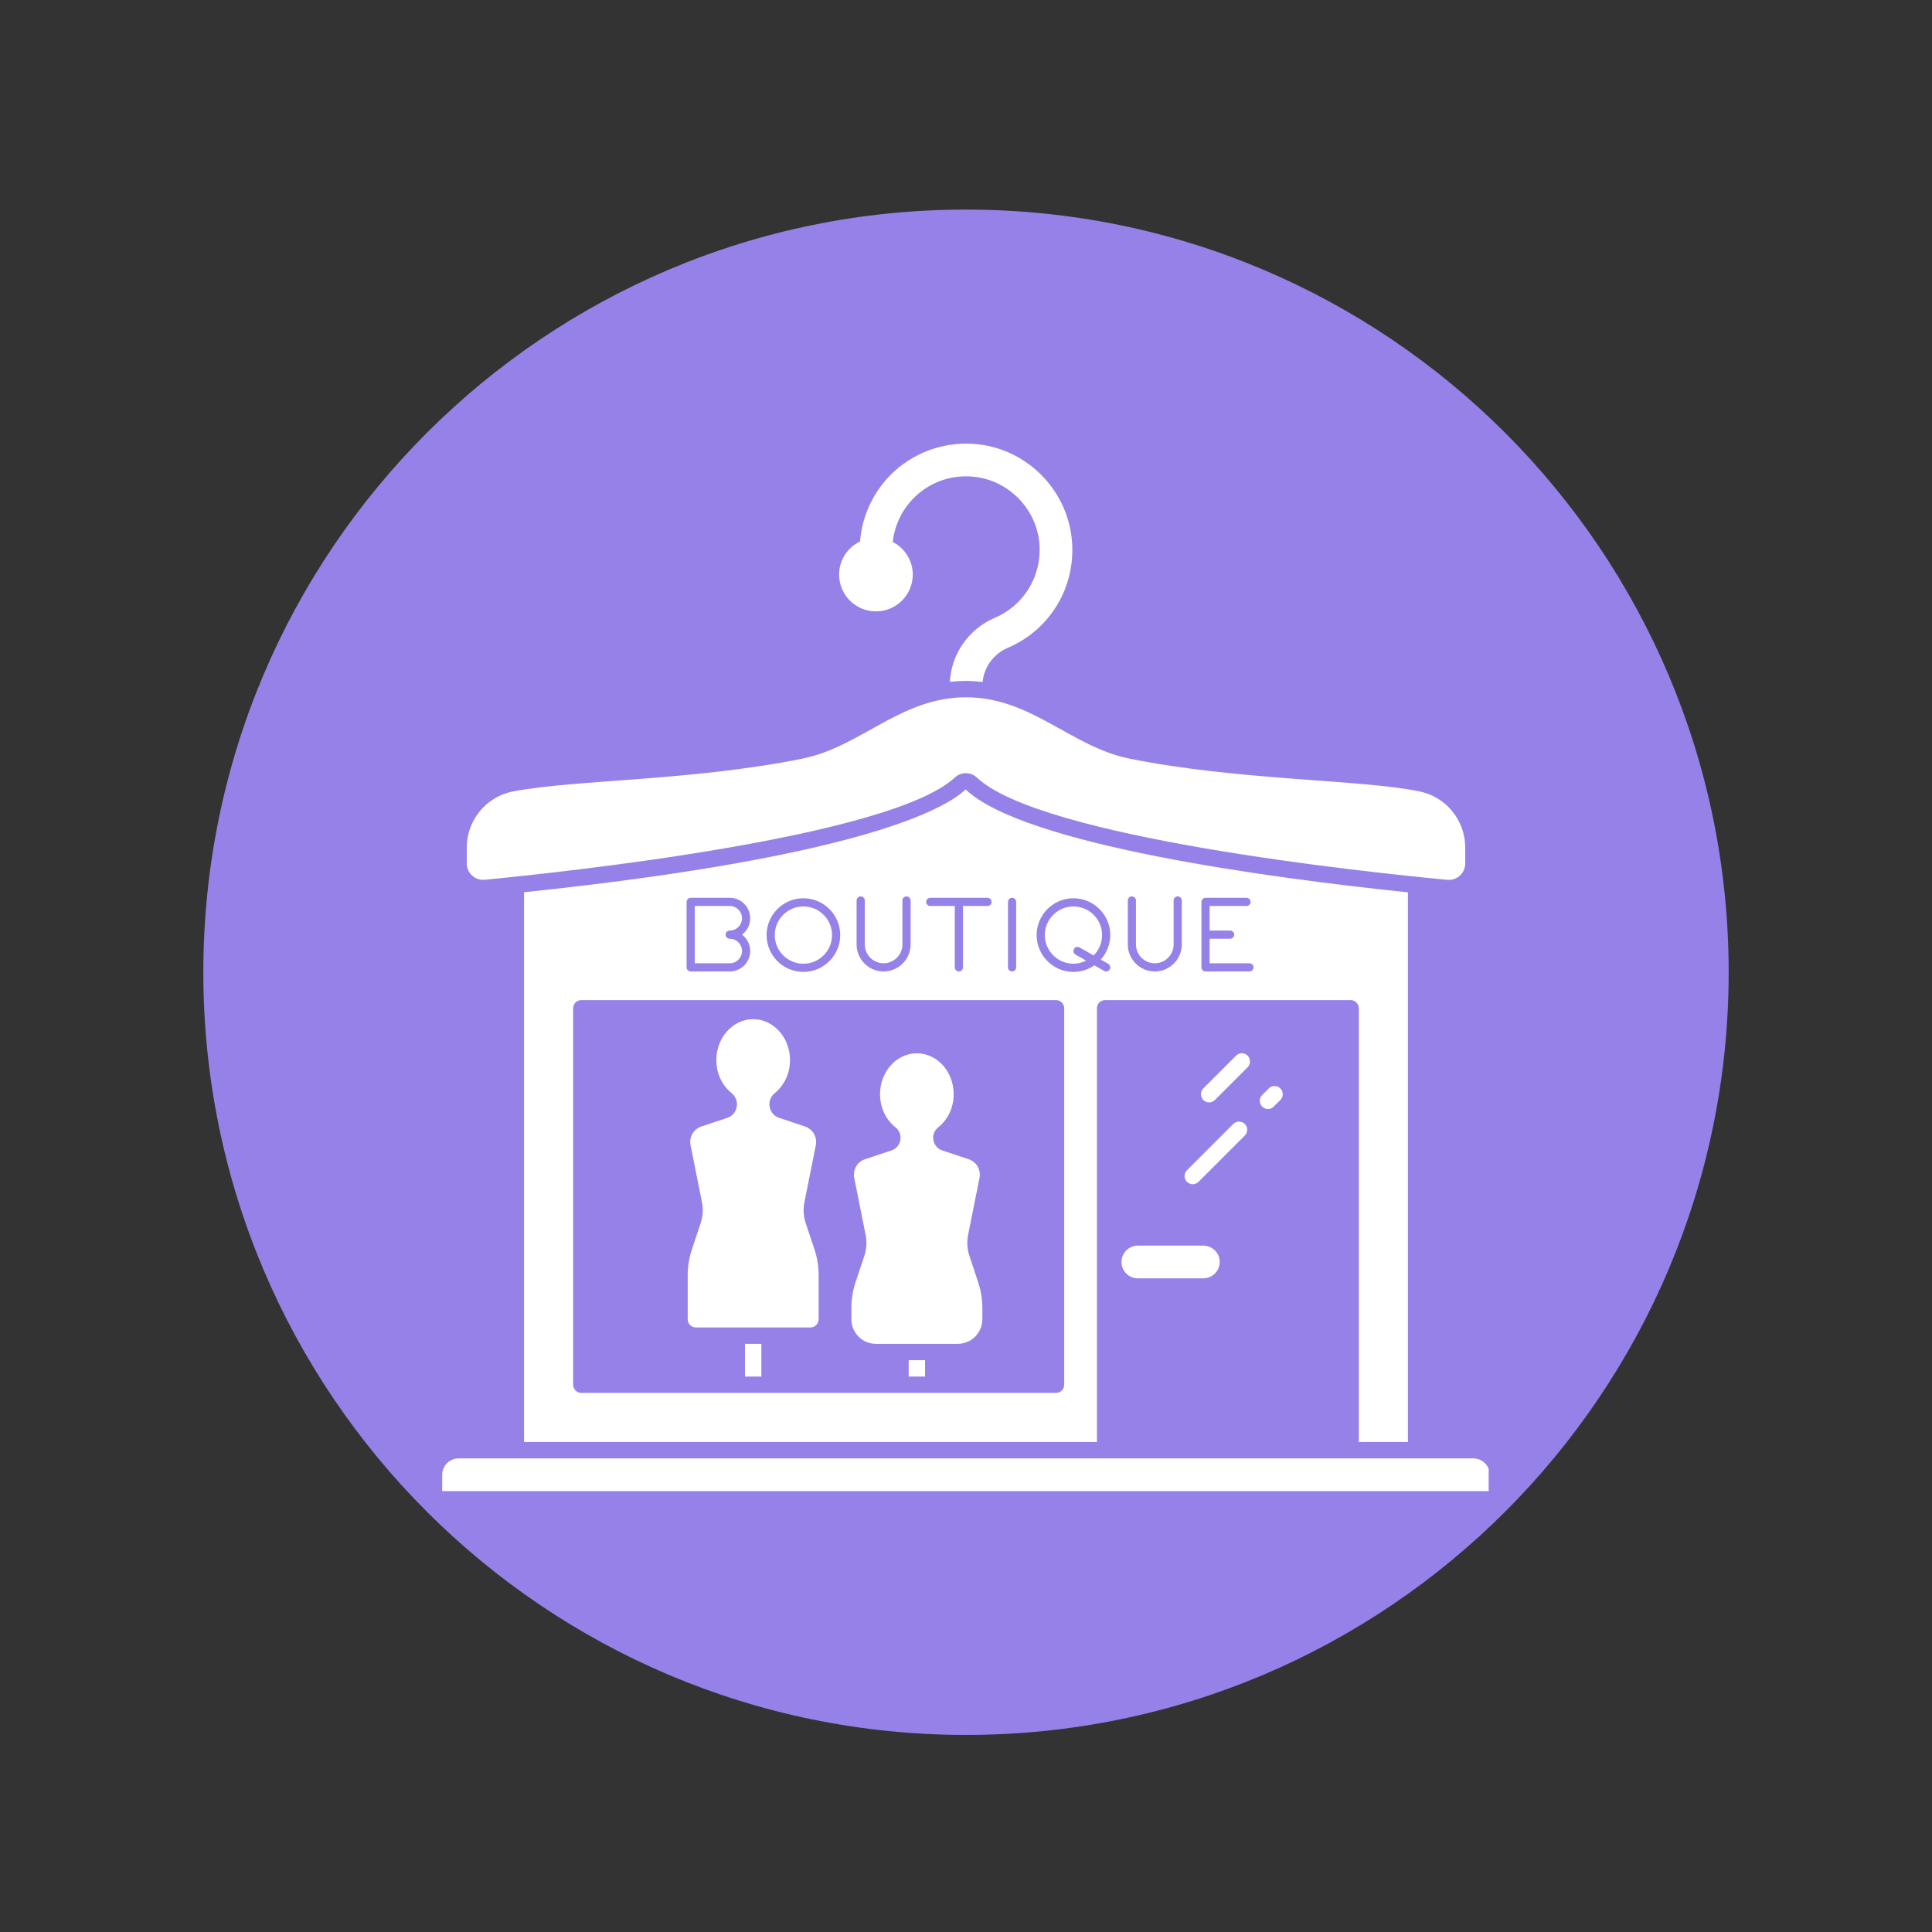 <svg xmlns="http://www.w3.org/2000/svg" xmlns:xlink="http://www.w3.org/1999/xlink" width="500" zoomAndPan="magnify" viewBox="0 0 375 375" height="500" preserveAspectRatio="xMidYMid meet" version="1.0"><rect x="0" y="0" width="375" height="375" fill="#333333" stroke="none"/><defs><clipPath id="e9a86b9e66"><path d="M 39.465 40.68 L 335.535 40.68 L 335.535 336.75 L 39.465 336.75 Z M 39.465 40.68 " clip-rule="nonzero"/></clipPath><clipPath id="019a6b5d7a"><path d="M 187.5 40.68 C 105.742 40.68 39.465 106.957 39.465 188.715 C 39.465 270.473 105.742 336.75 187.5 336.75 C 269.258 336.75 335.535 270.473 335.535 188.715 C 335.535 106.957 269.258 40.68 187.5 40.68 Z M 187.5 40.68 " clip-rule="nonzero"/></clipPath><clipPath id="7cea56ab01"><path d="M 85.699 283 L 288.949 283 L 288.949 289.578 L 85.699 289.578 Z M 85.699 283 " clip-rule="nonzero"/></clipPath></defs><g clip-path="url(#e9a86b9e66)"><g clip-path="url(#019a6b5d7a)"><path fill="#9681e9" d="M 39.465 40.68 L 335.535 40.68 L 335.535 336.75 L 39.465 336.75 Z M 39.465 40.68 " fill-opacity="1" fill-rule="nonzero"/></g></g><g clip-path="url(#7cea56ab01)"><path fill="#ffffff" d="M 289.145 289.426 L 85.824 289.426 L 85.832 286.25 C 85.832 284.504 87.254 283.074 89.008 283.074 L 285.977 283.074 C 287.742 283.074 289.156 284.504 289.156 286.25 L 289.156 289.426 " fill-opacity="1" fill-rule="nonzero"/></g><path fill="#ffffff" d="M 170.02 118.668 C 173.969 118.668 177.168 115.469 177.168 111.52 C 177.168 108.754 175.582 106.383 173.285 105.195 C 173.668 101.711 175.32 98.461 177.957 96.098 C 181.027 93.352 184.992 92.094 189.137 92.547 C 195.68 93.27 200.973 98.559 201.703 105.113 C 202.398 111.457 198.953 117.398 193.125 119.902 C 188.008 122.094 184.656 126.93 184.371 132.348 C 185.379 132.238 186.414 132.168 187.492 132.168 C 188.613 132.168 189.676 132.246 190.727 132.367 C 190.996 129.484 192.836 126.93 195.617 125.742 C 204.051 122.133 209.023 113.562 208.008 104.414 C 206.961 94.926 199.32 87.281 189.836 86.234 C 183.973 85.582 178.086 87.453 173.719 91.367 C 169.762 94.91 167.355 99.848 166.93 105.098 C 164.535 106.254 162.871 108.68 162.871 111.52 C 162.871 115.469 166.07 118.668 170.02 118.668 " fill-opacity="1" fill-rule="nonzero"/><path fill="#ffffff" d="M 275.535 153.613 C 264.238 151.27 240.461 151.523 219.27 147.258 C 207.879 144.969 200.207 135.344 187.492 135.344 C 174.785 135.344 167.105 144.969 155.723 147.258 C 134.148 151.602 111.699 151.297 99.609 153.613 C 94.371 154.617 90.598 159.195 90.598 164.531 L 90.598 167.602 C 90.598 169.477 92.211 170.941 94.078 170.762 C 109.664 169.258 172.828 162.508 185.336 150.914 C 186.543 149.793 188.406 149.793 189.613 150.926 C 202.02 162.664 265.336 169.301 280.918 170.773 C 282.777 170.949 284.398 169.48 284.398 167.609 L 284.398 164.5 C 284.398 159.23 280.695 154.684 275.535 153.613 " fill-opacity="1" fill-rule="nonzero"/><path fill="#ffffff" d="M 208.355 187.059 C 209.246 187.059 210.074 186.828 210.82 186.457 L 208.754 185.277 C 208.371 185.059 208.246 184.574 208.469 184.195 C 208.676 183.812 209.168 183.68 209.547 183.898 L 212.266 185.449 C 213.281 184.441 213.918 183.043 213.918 181.5 C 213.918 178.434 211.422 175.941 208.355 175.941 C 205.293 175.941 202.797 178.434 202.797 181.5 C 202.797 184.562 205.293 187.059 208.355 187.059 " fill-opacity="1" fill-rule="nonzero"/><path fill="#ffffff" d="M 155.938 187.059 C 159.004 187.059 161.5 184.562 161.5 181.5 C 161.5 178.434 159.004 175.941 155.938 175.941 C 152.875 175.941 150.379 178.434 150.379 181.5 C 150.379 184.562 152.875 187.059 155.938 187.059 " fill-opacity="1" fill-rule="nonzero"/><path fill="#ffffff" d="M 144.027 184.59 C 144.027 183.273 142.957 182.207 141.645 182.207 C 141.203 182.207 140.848 181.848 140.848 181.41 C 140.848 180.973 141.203 180.617 141.645 180.617 C 142.957 180.617 144.027 179.547 144.027 178.234 C 144.027 176.922 142.957 175.852 141.645 175.852 L 134.855 175.852 L 134.855 186.969 L 141.645 186.969 C 142.957 186.969 144.027 185.902 144.027 184.59 " fill-opacity="1" fill-rule="nonzero"/><path fill="#ffffff" d="M 192.473 175.059 C 192.473 175.496 192.121 175.852 191.68 175.852 L 186.914 175.852 L 186.914 187.766 C 186.914 188.203 186.559 188.559 186.121 188.559 C 185.684 188.559 185.324 188.203 185.324 187.766 L 185.324 175.852 L 180.562 175.852 C 180.121 175.852 179.766 175.496 179.766 175.059 C 179.766 174.617 180.121 174.262 180.562 174.262 L 191.68 174.262 C 192.121 174.262 192.473 174.617 192.473 175.059 Z M 195.648 175.059 C 195.648 174.617 196 174.262 196.445 174.262 C 196.887 174.262 197.238 174.617 197.238 175.059 L 197.238 187.766 C 197.238 188.203 196.887 188.559 196.445 188.559 C 196 188.559 195.648 188.203 195.648 187.766 Z M 208.355 174.352 C 212.297 174.352 215.504 177.559 215.504 181.5 C 215.504 183.328 214.789 184.984 213.664 186.25 L 215.109 187.074 C 215.488 187.293 215.617 187.777 215.41 188.16 C 215.25 188.418 214.98 188.559 214.711 188.559 C 214.582 188.559 214.441 188.527 214.312 188.453 L 212.422 187.371 C 211.266 188.172 209.867 188.648 208.355 188.648 C 204.418 188.648 201.211 185.441 201.211 181.5 C 201.211 177.559 204.418 174.352 208.355 174.352 Z M 218.906 174.781 C 218.906 174.344 219.27 173.988 219.699 173.988 C 220.145 173.988 220.492 174.344 220.492 174.781 L 220.492 183.32 C 220.492 185.332 222.129 186.969 224.145 186.969 C 226.164 186.969 227.801 185.332 227.801 183.32 L 227.801 174.781 C 227.801 174.344 228.148 173.988 228.594 173.988 C 229.039 173.988 229.387 174.344 229.387 174.781 L 229.387 183.32 C 229.387 186.207 227.039 188.559 224.145 188.559 C 221.254 188.559 218.906 186.207 218.906 183.32 Z M 233.199 175.059 C 233.199 174.617 233.566 174.262 233.996 174.262 L 241.938 174.262 C 242.383 174.262 242.73 174.617 242.73 175.059 C 242.73 175.496 242.383 175.852 241.938 175.852 L 234.789 175.852 L 234.789 180.617 L 238.762 180.617 C 239.207 180.617 239.555 180.973 239.555 181.41 C 239.555 181.848 239.207 182.207 238.762 182.207 L 234.789 182.207 L 234.789 186.969 L 242.508 186.969 C 242.953 186.969 243.305 187.328 243.305 187.766 C 243.305 188.203 242.953 188.559 242.508 188.559 L 233.996 188.559 C 233.566 188.559 233.199 188.203 233.199 187.766 Z M 206.562 268.777 C 206.562 269.648 205.848 270.363 204.973 270.363 L 112.836 270.363 C 111.957 270.363 111.246 269.648 111.246 268.777 L 111.246 195.707 C 111.246 194.832 111.957 194.117 112.836 194.117 L 204.973 194.117 C 205.848 194.117 206.562 194.832 206.562 195.707 Z M 133.266 175.059 C 133.266 174.617 133.625 174.262 134.062 174.262 L 141.645 174.262 C 143.832 174.262 145.613 176.047 145.613 178.234 C 145.613 179.531 144.988 180.684 144.023 181.41 C 144.988 182.137 145.613 183.289 145.613 184.59 C 145.613 186.777 143.832 188.559 141.645 188.559 L 134.062 188.559 C 133.625 188.559 133.266 188.203 133.266 187.766 Z M 155.938 174.352 C 159.883 174.352 163.086 177.559 163.086 181.5 C 163.086 185.441 159.883 188.648 155.938 188.648 C 152 188.648 148.793 185.441 148.793 181.5 C 148.793 177.559 152 174.352 155.938 174.352 Z M 166.266 174.781 C 166.266 174.344 166.621 173.988 167.059 173.988 C 167.5 173.988 167.852 174.344 167.852 174.781 L 167.852 183.32 C 167.852 185.332 169.492 186.969 171.504 186.969 C 173.52 186.969 175.156 185.332 175.156 183.32 L 175.156 174.781 C 175.156 174.344 175.512 173.988 175.949 173.988 C 176.391 173.988 176.746 174.344 176.746 174.781 L 176.746 183.32 C 176.746 186.207 174.395 188.559 171.504 188.559 C 168.617 188.559 166.266 186.207 166.266 183.32 Z M 101.715 173.184 L 101.715 279.895 L 212.914 279.895 L 212.914 195.707 C 212.914 194.832 213.613 194.117 214.504 194.117 L 262.16 194.117 C 263.031 194.117 263.746 194.832 263.746 195.707 L 263.746 279.895 L 273.277 279.895 L 273.277 173.203 C 246.734 170.441 198.875 164.07 187.426 153.234 C 183.41 157.027 166.926 166.344 101.715 173.184 " fill-opacity="1" fill-rule="nonzero"/><path fill="#ffffff" d="M 156.391 237.422 C 155.953 236.102 155.867 234.703 156.137 233.355 L 158.352 222.281 C 158.664 220.711 157.762 219.152 156.238 218.645 L 151.223 216.977 C 150.113 216.613 149.363 215.578 149.344 214.402 L 149.344 214.355 C 149.328 213.5 149.727 212.703 150.395 212.164 C 152.176 210.719 153.34 208.398 153.34 205.762 C 153.34 201.383 150.141 197.824 146.191 197.824 C 142.246 197.824 139.043 201.383 139.043 205.762 C 139.043 208.398 140.207 210.719 141.992 212.164 C 142.656 212.703 143.059 213.5 143.043 214.355 L 143.043 214.402 C 143.023 215.578 142.27 216.613 141.164 216.977 L 136.145 218.645 C 134.625 219.152 133.719 220.711 134.035 222.281 L 136.25 233.355 C 136.52 234.703 136.43 236.102 135.996 237.422 L 134.301 242.504 C 133.758 244.125 133.484 245.824 133.484 247.523 L 133.484 256.07 C 133.484 256.941 134.195 257.656 135.074 257.656 L 157.312 257.656 C 158.188 257.656 158.898 256.941 158.898 256.07 L 158.898 247.523 C 158.898 245.824 158.625 244.125 158.086 242.504 L 156.391 237.422 " fill-opacity="1" fill-rule="nonzero"/><path fill="#ffffff" d="M 144.605 267.188 L 147.781 267.188 L 147.781 260.836 L 144.605 260.836 L 144.605 267.188 " fill-opacity="1" fill-rule="nonzero"/><path fill="#ffffff" d="M 188.168 243.773 C 187.723 242.457 187.637 241.059 187.906 239.707 L 190.121 228.637 C 190.438 227.062 189.535 225.508 188.008 225 L 182.883 223.301 C 181.84 222.949 181.137 221.965 181.133 220.867 C 181.133 220.852 181.133 220.836 181.129 220.82 C 181.129 220.043 181.488 219.312 182.098 218.82 C 183.918 217.391 185.109 215.055 185.109 212.387 C 185.109 208.004 181.91 204.445 177.961 204.445 C 174.016 204.445 170.812 208.004 170.812 212.387 C 170.812 215.055 172.008 217.391 173.824 218.82 C 174.438 219.312 174.793 220.043 174.793 220.82 L 174.793 220.867 C 174.785 221.965 174.086 222.949 173.043 223.301 L 167.914 225 C 166.395 225.508 165.488 227.062 165.805 228.637 L 168.02 239.707 C 168.289 241.059 168.199 242.457 167.766 243.773 L 166.07 248.855 C 165.527 250.477 165.254 252.176 165.254 253.875 L 165.254 256.07 C 165.254 258.707 167.387 260.836 170.02 260.836 L 185.902 260.836 C 188.531 260.836 190.676 258.707 190.676 256.07 L 190.676 253.875 C 190.676 252.176 190.391 250.477 189.852 248.855 L 188.168 243.773 " fill-opacity="1" fill-rule="nonzero"/><path fill="#ffffff" d="M 176.375 267.188 L 179.551 267.188 L 179.551 264.012 L 176.375 264.012 L 176.375 267.188 " fill-opacity="1" fill-rule="nonzero"/><path fill="#ffffff" d="M 233.566 241.773 L 220.859 241.773 C 219.094 241.773 217.68 243.203 217.68 244.949 C 217.68 246.695 219.094 248.125 220.859 248.125 L 233.566 248.125 C 235.312 248.125 236.742 246.695 236.742 244.949 C 236.742 243.203 235.312 241.773 233.566 241.773 " fill-opacity="1" fill-rule="nonzero"/><path fill="#ffffff" d="M 239.918 204.906 L 233.566 211.258 C 232.945 211.879 232.945 212.895 233.566 213.516 C 233.867 213.816 234.281 213.973 234.68 213.973 C 235.09 213.973 235.504 213.816 235.805 213.516 L 242.16 207.16 C 242.777 206.539 242.777 205.523 242.16 204.906 C 241.539 204.285 240.539 204.285 239.918 204.906 " fill-opacity="1" fill-rule="nonzero"/><path fill="#ffffff" d="M 246.273 211.258 L 244.988 212.547 C 244.367 213.164 244.367 214.164 244.988 214.785 C 245.305 215.102 245.703 215.262 246.113 215.262 C 246.512 215.262 246.926 215.102 247.227 214.785 L 248.512 213.516 C 249.133 212.895 249.133 211.879 248.512 211.258 C 247.895 210.641 246.895 210.641 246.273 211.258 " fill-opacity="1" fill-rule="nonzero"/><path fill="#ffffff" d="M 239.363 218.168 L 230.391 227.145 C 229.77 227.762 229.77 228.777 230.391 229.398 C 230.691 229.699 231.105 229.859 231.5 229.859 C 231.914 229.859 232.328 229.699 232.629 229.398 L 241.621 220.406 C 242.238 219.789 242.238 218.789 241.621 218.168 C 241 217.547 240 217.547 239.363 218.168 " fill-opacity="1" fill-rule="nonzero"/></svg>